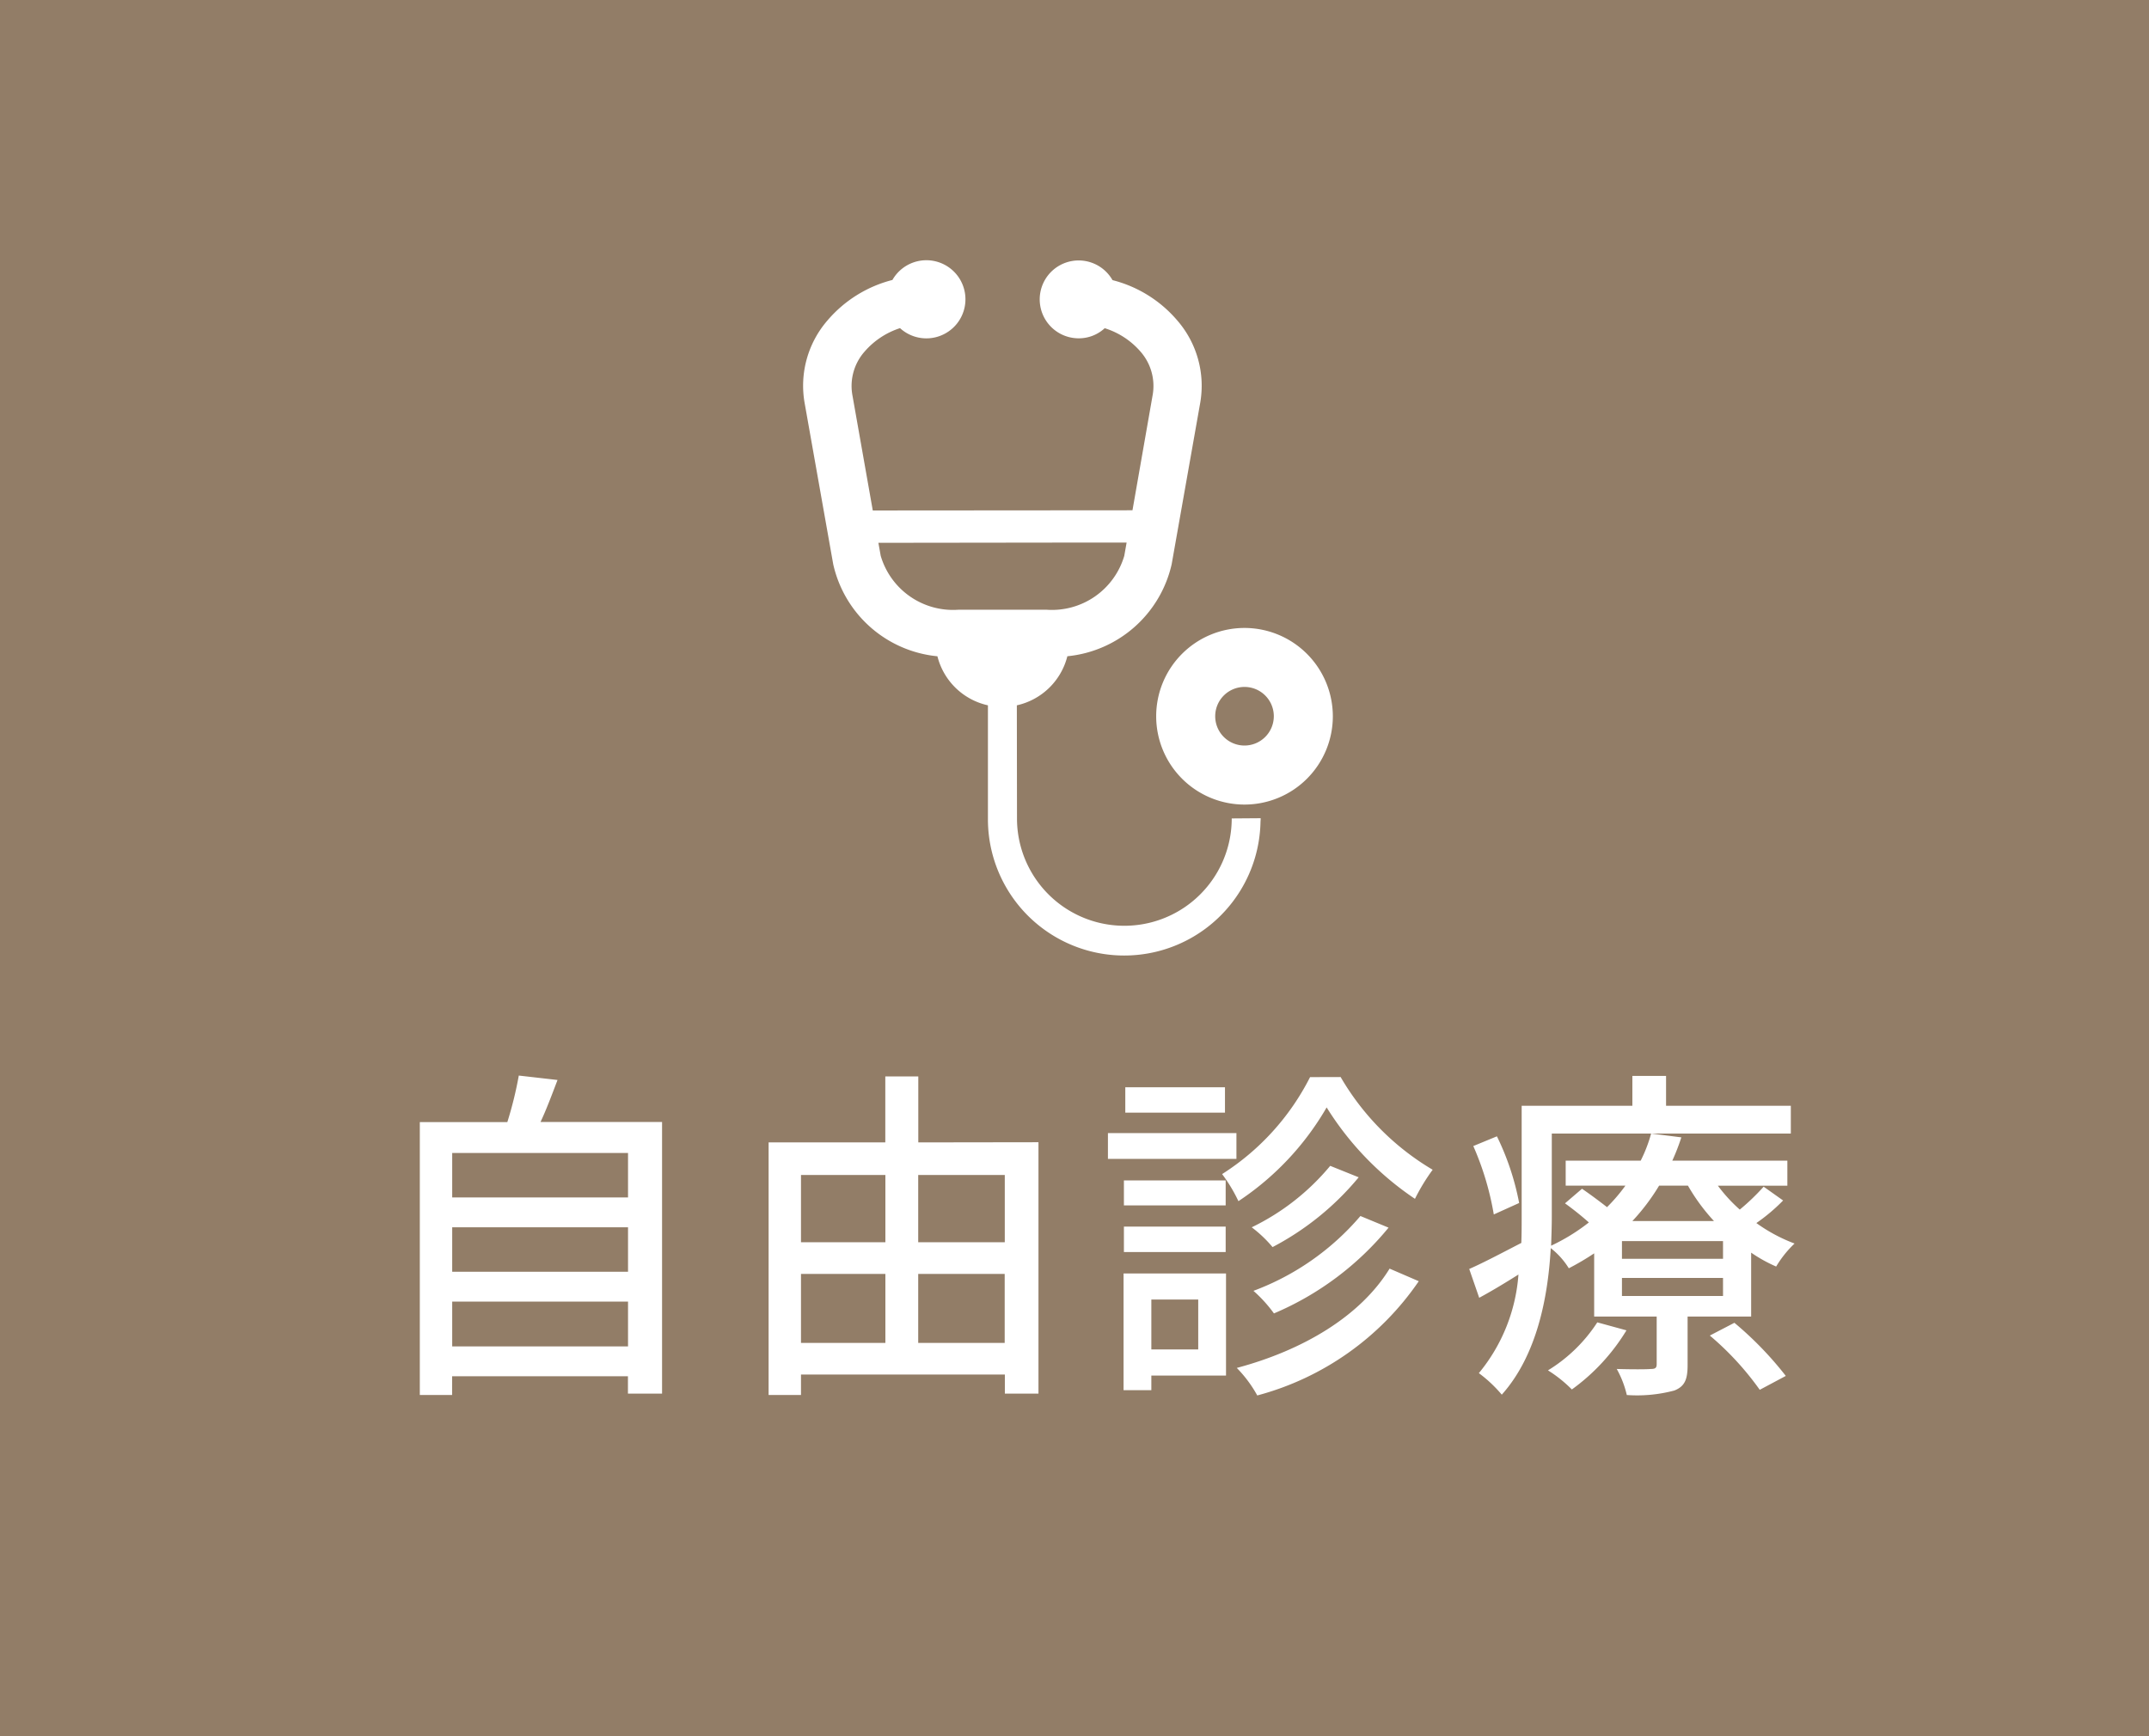 <svg xmlns="http://www.w3.org/2000/svg" width="99" height="80" viewBox="0 0 99 80">
  <g id="グループ_24162" data-name="グループ 24162" transform="translate(-91 23411)">
    <rect id="長方形_30099" data-name="長方形 30099" width="99" height="80" transform="translate(91 -23411)" fill="#927d67"/>
    <g id="聴診器のアイコン素材_2" data-name="聴診器のアイコン素材 2" transform="translate(128 -23399)">
      <path id="パス_126442" data-name="パス 126442" d="M81.863,25.712s0-.007,0-.01l-1.332.01a4.946,4.946,0,1,1-9.892,0L70.632,20.5a3.09,3.09,0,0,0,2.327-2.261A5.475,5.475,0,0,0,77.764,14l1.315-7.435a4.591,4.591,0,0,0-1.057-3.8A5.788,5.788,0,0,0,75.039.908,1.794,1.794,0,1,0,73.48,3.589a1.754,1.754,0,0,0,1.2-.466,3.59,3.59,0,0,1,1.643,1.072,2.4,2.4,0,0,1,.57,1.981l-.934,5.337-11.964.009-.944-5.345a2.393,2.393,0,0,1,.571-1.981A3.634,3.634,0,0,1,65.25,3.12,1.8,1.8,0,1,0,64.9.9a5.819,5.819,0,0,0-2.989,1.862,4.591,4.591,0,0,0-1.057,3.8L62.173,14a5.458,5.458,0,0,0,4.8,4.24A3.085,3.085,0,0,0,69.3,20.5v5.217a6.279,6.279,0,0,0,12.556.188c0-.063.009-.124.009-.188Zm-17.609-12.7L73.989,13h1.7l-.108.612a3.473,3.473,0,0,1-3.587,2.483H67.947A3.473,3.473,0,0,1,64.36,13.61Z" transform="translate(-60.788 0)" fill="#fff"/>
      <path id="パス_126443" data-name="パス 126443" d="M325.084,270.956a4.069,4.069,0,1,0,4.069,4.068A4.073,4.073,0,0,0,325.084,270.956Zm0,5.418a1.35,1.35,0,1,1,1.35-1.35A1.352,1.352,0,0,1,325.084,276.374Z" transform="translate(-304.752 -254.021)" fill="#fff"/>
    </g>
    <path id="パス_126785" data-name="パス 126785" d="M-29.168-.96V-3.024h8.1V-.96Zm8.1-5.488V-4.4h-8.1V-6.448Zm0-3.424v2.048h-8.1V-9.872ZM-25.1-11.3c.272-.576.528-1.264.784-1.936L-26.1-13.44a17.393,17.393,0,0,1-.528,2.144h-4.032V1.28h1.488V.416h8.1v.8H-19.5V-11.3ZM-7.7-1.12V-4.3h3.984V-1.12ZM-13.1-4.3h3.888V-1.12H-13.1Zm3.888-4.56v3.1H-13.1v-3.1Zm5.5,0v3.1H-7.7v-3.1Zm-3.984-1.5v-3.04h-1.52v3.04h-5.376V1.28H-13.1V.336h9.392v.88H-2.16V-10.368Zm18.048-3.008A11.381,11.381,0,0,1,6.3-8.9a7.184,7.184,0,0,1,.752,1.248,12.967,12.967,0,0,0,4.064-4.32A13.939,13.939,0,0,0,15.184-7.76,9.081,9.081,0,0,1,16-9.1a11.921,11.921,0,0,1-4.24-4.272Zm2.32,6.4A11.947,11.947,0,0,1,7.744-3.52a6.311,6.311,0,0,1,.944,1.04,13.765,13.765,0,0,0,5.28-3.952ZM11.28-9.28A10.8,10.8,0,0,1,7.664-6.448a5.808,5.808,0,0,1,.96.912,12.918,12.918,0,0,0,3.968-3.216Zm-4.816.672H1.776v1.152H6.464Zm-4.688,3.3H6.464V-6.48H1.776ZM6.432-12.9H1.84v1.168H6.432Zm.528,2.112H1.04V-9.6H6.96ZM5.2-3.12v2.3H3.04v-2.3Zm1.28-1.2H1.76V1.056H3.04V.384H6.48Zm7.536-.224C12.672-2.352,10.032-.784,6.976.032A5.781,5.781,0,0,1,7.92,1.3a13.093,13.093,0,0,0,7.44-5.264Zm5.968-3.024A12.116,12.116,0,0,0,18.96-10.64l-1.088.448a13.3,13.3,0,0,1,.944,3.152Zm3.6,5.5A7.146,7.146,0,0,1,21.312.144a6.065,6.065,0,0,1,1.1.88A9.311,9.311,0,0,0,24.928-1.7Zm5.184.608a13.484,13.484,0,0,1,2.3,2.5l1.2-.64A15.947,15.947,0,0,0,29.9-2.048Zm.608-3.536H24.72v-.816h4.656Zm0,1.712H24.72v-.832h4.656ZM27.76-8.368a8.914,8.914,0,0,0,1.2,1.632H25.2a9.713,9.713,0,0,0,1.232-1.632Zm3.488.048a10.157,10.157,0,0,1-1.1,1.056,7.232,7.232,0,0,1-1.008-1.1h3.2V-9.52h-5.3a9.856,9.856,0,0,0,.416-1.072l-1.392-.176a6.666,6.666,0,0,1-.48,1.248H22.128v1.152H24.88a7.982,7.982,0,0,1-.848.992c-.368-.288-.8-.608-1.152-.848l-.784.672a13.993,13.993,0,0,1,1.1.88A8.91,8.91,0,0,1,21.456-5.6c.016-.464.032-.912.032-1.328v-3.84H32.5v-1.28H26.752v-1.376H25.2v1.376H20.1v5.12c0,.384,0,.784-.016,1.2-.928.48-1.776.928-2.4,1.2L18.144-3.2c.592-.32,1.2-.688,1.808-1.072A8.055,8.055,0,0,1,18.128.272a6.17,6.17,0,0,1,1.056.992C20.8-.544,21.312-3.216,21.44-5.488a3.509,3.509,0,0,1,.832.928,11.8,11.8,0,0,0,1.168-.688v2.912h2.88V-.144c0,.176-.064.224-.272.224C25.84.1,25.168.1,24.48.08a4.554,4.554,0,0,1,.464,1.2,6.659,6.659,0,0,0,2.192-.208c.48-.192.608-.512.608-1.168v-2.24h2.928V-5.28a6.789,6.789,0,0,0,1.152.64A4.917,4.917,0,0,1,32.672-5.7a7.51,7.51,0,0,1-1.76-.944,8.324,8.324,0,0,0,1.232-1.04Z" transform="translate(141 -23348)" fill="#fff"/>
  </g>
</svg>
